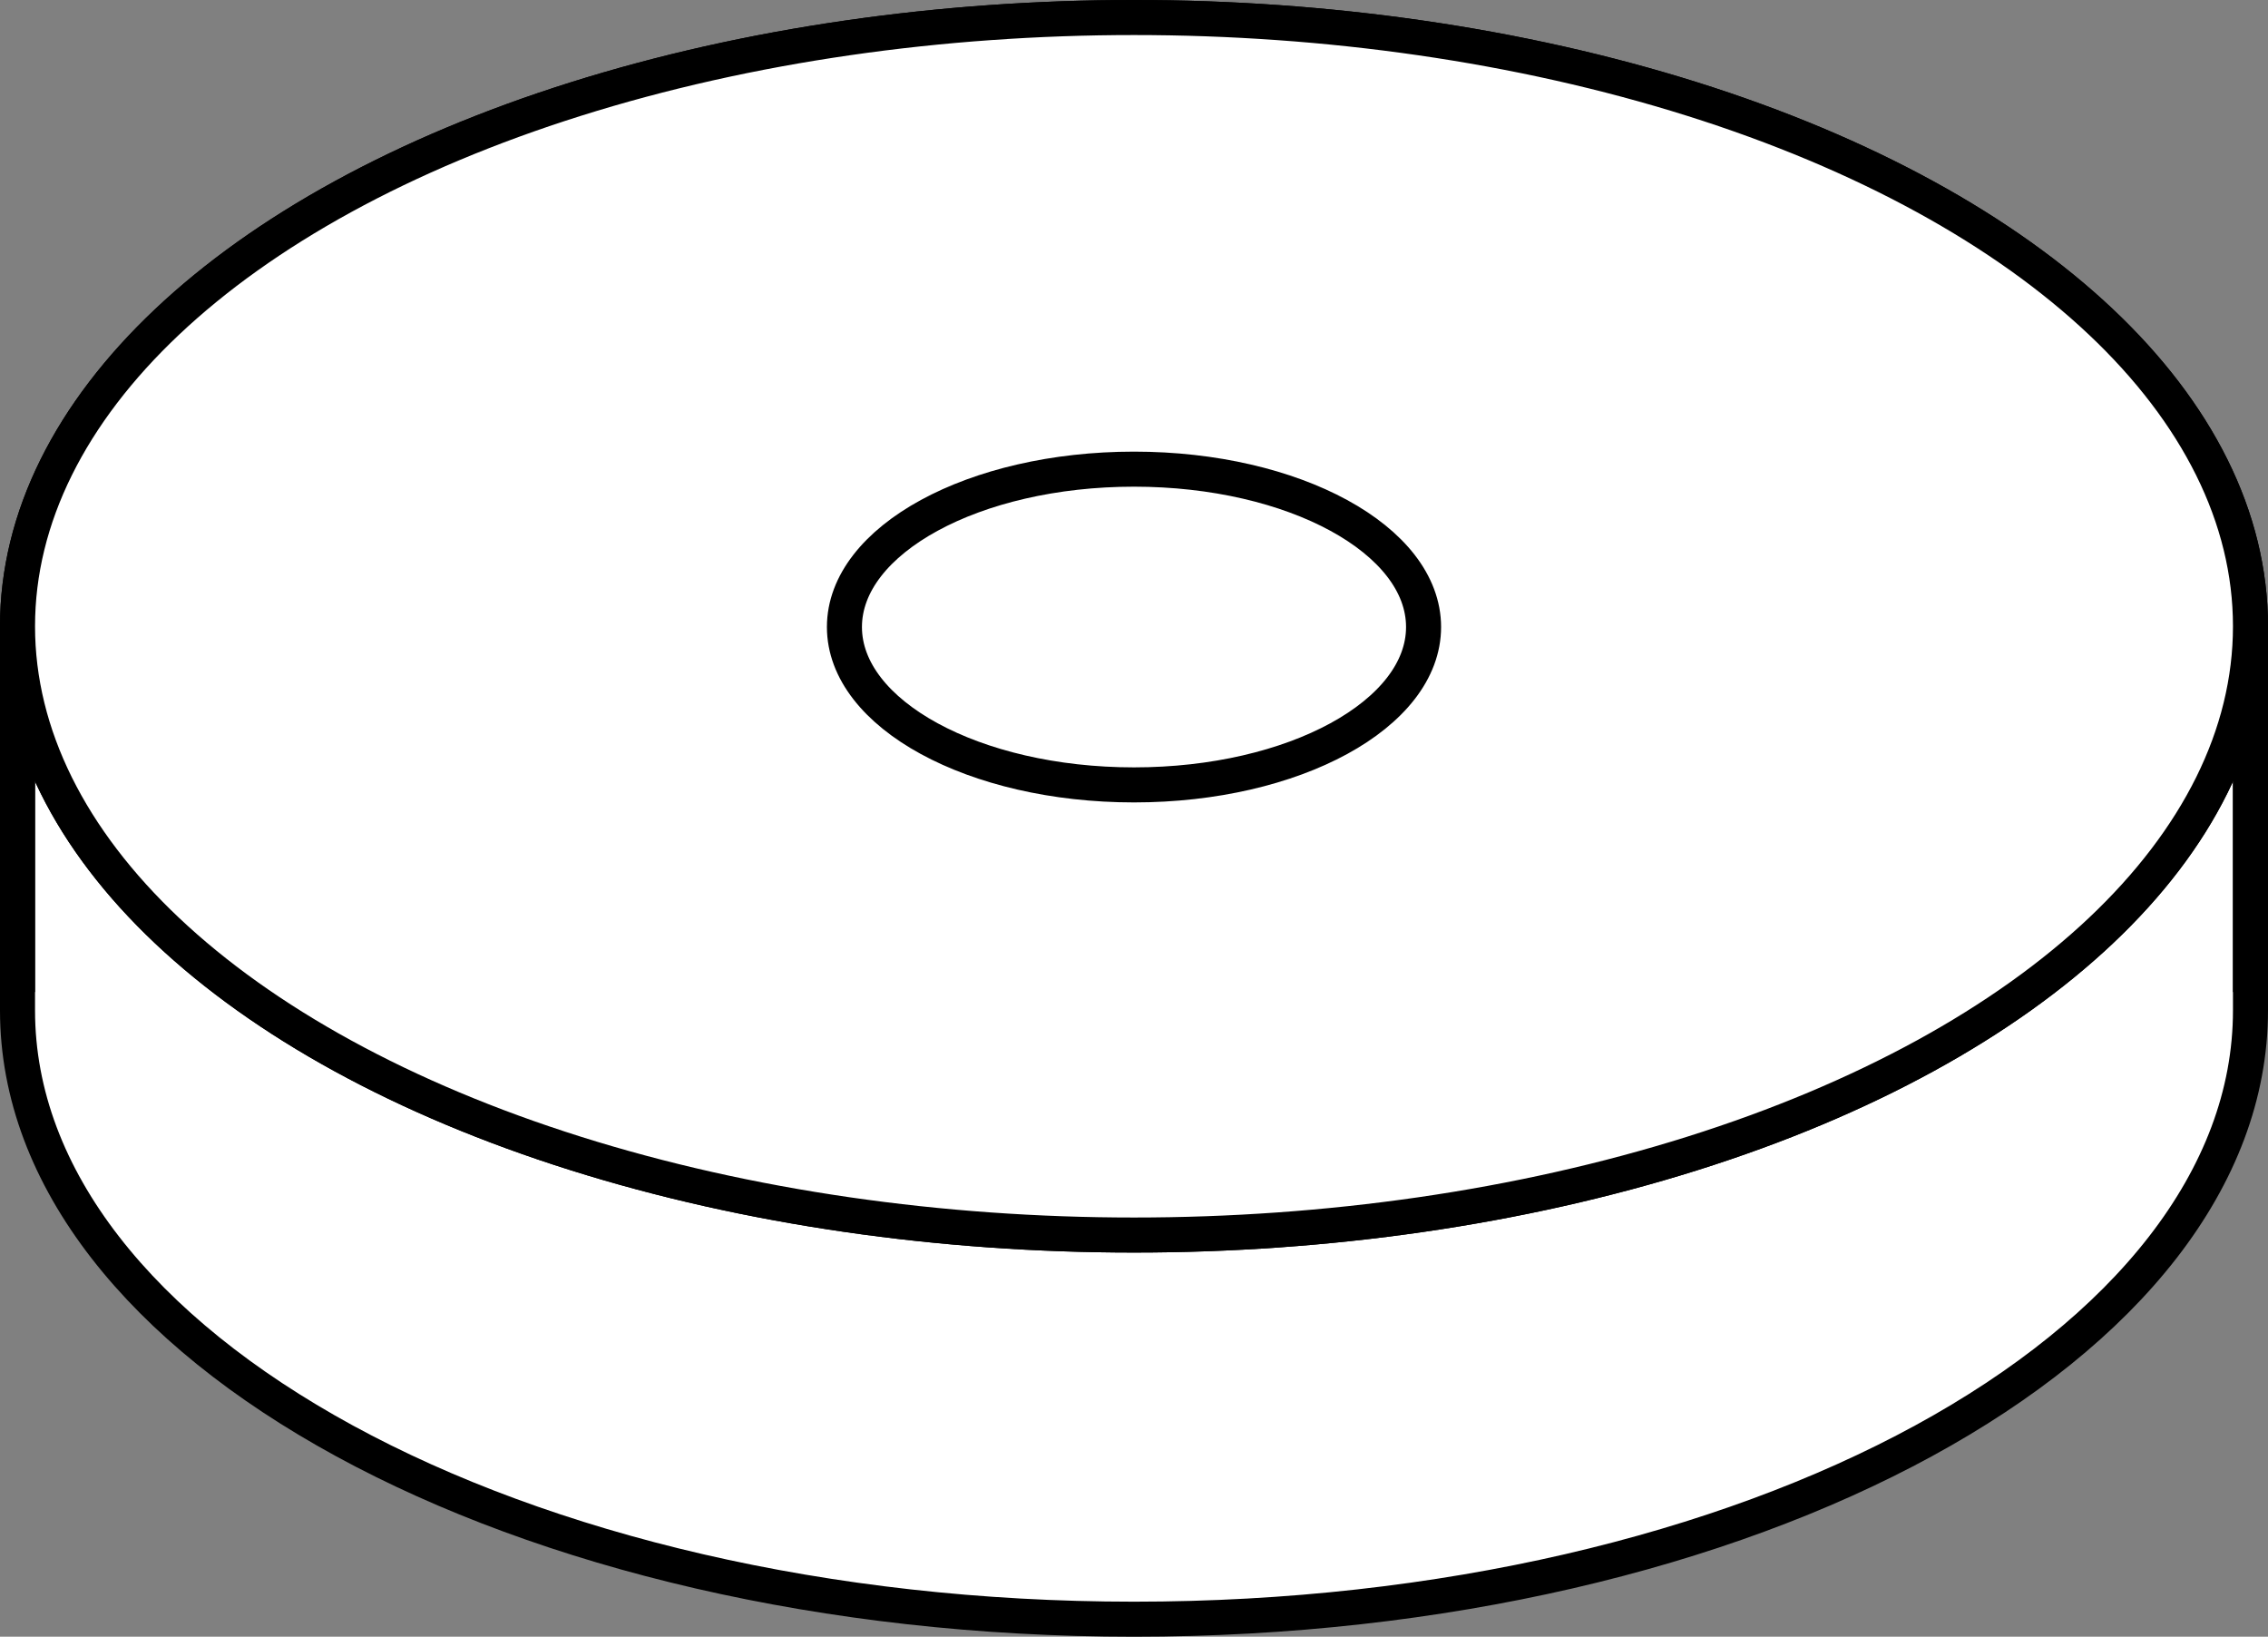 <?xml version="1.0" encoding="iso-8859-1"?>
<!-- Generator: Adobe Illustrator 28.1.0, SVG Export Plug-In . SVG Version: 6.00 Build 0)  -->
<svg version="1.1" id="image_1_" xmlns="http://www.w3.org/2000/svg" xmlns:xlink="http://www.w3.org/1999/xlink" x="0px" y="0px"
	 width="51.788px" height="37.364px" viewBox="0 0 51.788 37.364" enable-background="new 0 0 51.788 37.364" xml:space="preserve">
<rect x="0" y="0" width="51.788" height="37.364" fill="#808080" stroke="none"/>
<path fill="#FFFFFF" stroke="#000000" stroke-width="0.8" stroke-miterlimit="10" d="M0.4,14.314v8.753
	c0,7.675,11.414,13.897,25.494,13.897s25.494-6.222,25.494-13.897v-8.753"/>
<ellipse fill="#FFFFFF" stroke="#000000" stroke-width="0.8" stroke-miterlimit="10" cx="25.894" cy="14.297" rx="25.494" ry="13.897"/>
<ellipse fill="#FFFFFF" stroke="#000000" stroke-width="0.8" stroke-miterlimit="10" cx="25.894" cy="14.297" rx="25.494" ry="13.897"/>
<line fill="none" stroke="#000000" stroke-width="0.8" x1="0.4" y1="22.647" x2="0.4" y2="14.988"/>
<line fill="none" stroke="#000000" stroke-width="0.8" x1="51.388" y1="22.647" x2="51.388" y2="14.988"/>
<ellipse fill="none" stroke="#000000" stroke-width="0.8" stroke-miterlimit="10" cx="25.894" cy="14.314" rx="6.612" ry="3.604"/>
</svg>
